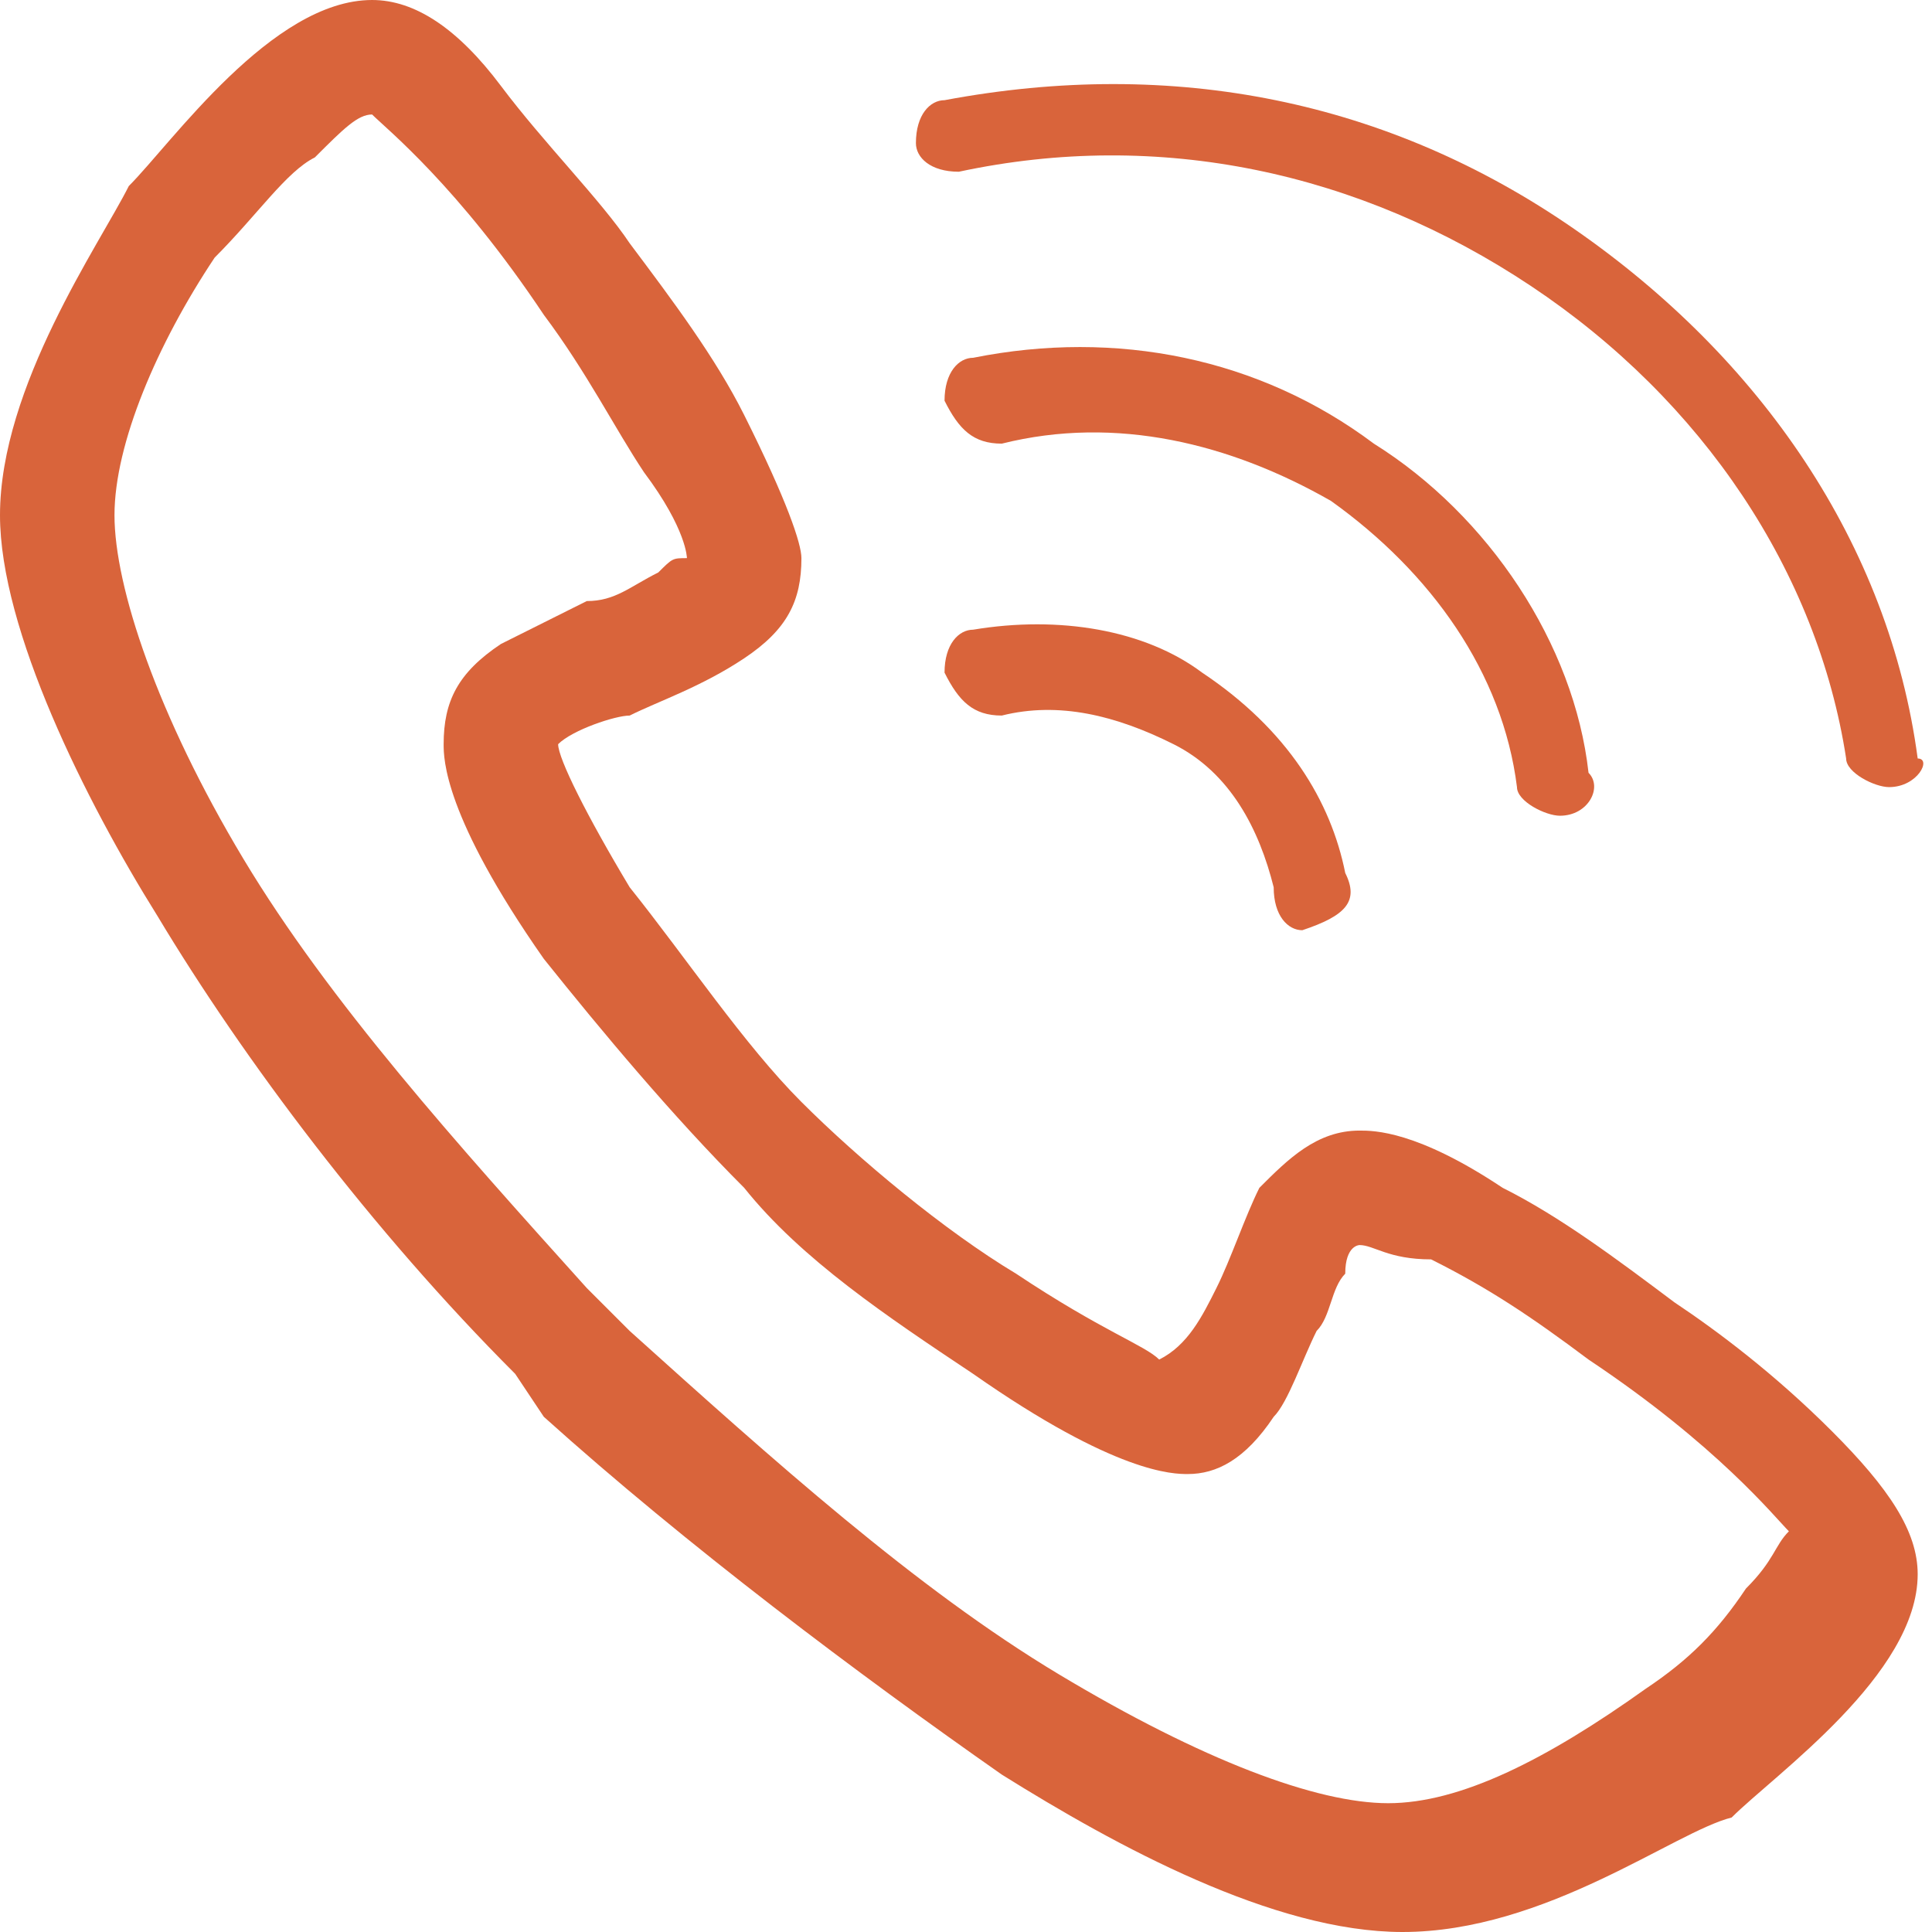 <?xml version="1.0" encoding="utf-8"?>
<!-- Generator: Adobe Illustrator 21.1.0, SVG Export Plug-In . SVG Version: 6.00 Build 0)  -->
<svg version="1.1" id="图层_1" xmlns="http://www.w3.org/2000/svg" xmlns:xlink="http://www.w3.org/1999/xlink" x="0px" y="0px"
	 viewBox="0 0 13.5 13.5" style="enable-background:new 0 0 13.5 13.5;" xml:space="preserve">
<style type="text/css">
	.st0{fill:#D9643B;}
</style>
<g>
	<path class="st0" d="M9.8,13.5c-0.9,0-2-0.6-2.8-1.1c-1-0.7-2.2-1.6-3.2-2.5l0,0L3.6,9.6c-1-1-1.9-2.2-2.5-3.2C0.6,5.6,0,4.4,0,3.6
		c0-0.9,0.7-1.9,0.9-2.3C1.2,1,1.9,0,2.6,0c0.3,0,0.6,0.2,0.9,0.6c0.3,0.4,0.7,0.8,0.9,1.1C4.7,2.1,5,2.5,5.2,2.9
		c0.3,0.6,0.4,0.9,0.4,1c0,0.3-0.1,0.5-0.4,0.7C4.9,4.8,4.6,4.9,4.4,5C4.3,5,4,5.1,3.9,5.2c0,0.1,0.2,0.5,0.5,1
		c0.4,0.5,0.8,1.1,1.2,1.5c0.4,0.4,1,0.9,1.5,1.2c0.6,0.4,0.9,0.5,1,0.6C8.3,9.4,8.4,9.2,8.5,9c0.1-0.2,0.2-0.5,0.3-0.7
		C9,8.1,9.2,7.9,9.5,7.9c0.1,0,0.4,0,1,0.4c0.4,0.2,0.8,0.5,1.2,0.8c0.3,0.2,0.7,0.5,1.1,0.9c0.4,0.4,0.6,0.7,0.6,1
		c0,0.7-1,1.4-1.3,1.7C11.7,12.8,10.8,13.5,9.8,13.5L9.8,13.5L9.8,13.5z M4.4,9.3c1,0.9,2,1.8,3,2.4c1,0.6,1.8,0.9,2.3,0.9
		c0.5,0,1.1-0.3,1.8-0.8c0.3-0.2,0.5-0.4,0.7-0.7c0.2-0.2,0.2-0.3,0.3-0.4c-0.1-0.1-0.5-0.6-1.4-1.2c-0.4-0.3-0.7-0.5-1.1-0.7
		C9.7,8.8,9.6,8.7,9.5,8.7c0,0-0.1,0-0.1,0.2C9.3,9,9.3,9.2,9.2,9.3C9.1,9.5,9,9.8,8.9,9.9c-0.2,0.3-0.4,0.4-0.6,0.4c0,0,0,0,0,0
		c-0.1,0-0.5,0-1.5-0.7C6.2,9.2,5.6,8.8,5.2,8.3l0,0C4.7,7.8,4.2,7.2,3.8,6.7c-0.7-1-0.7-1.4-0.7-1.5c0-0.3,0.1-0.5,0.4-0.7
		c0.2-0.1,0.4-0.2,0.6-0.3C4.3,4.2,4.4,4.1,4.6,4c0.1-0.1,0.1-0.1,0.2-0.1c0,0,0-0.2-0.3-0.6C4.3,3,4.1,2.6,3.8,2.2
		C3.2,1.3,2.7,0.9,2.6,0.8c-0.1,0-0.2,0.1-0.4,0.3C2,1.2,1.8,1.5,1.5,1.8C1.1,2.4,0.8,3.1,0.8,3.6c0,0.5,0.3,1.4,0.9,2.4
		C2.3,7,3.2,8,4.1,9L4.4,9.3L4.4,9.3L4.4,9.3z"/>
	<path class="st0" d="M9.1,6.5C9,6.5,8.9,6.4,8.9,6.2c-0.1-0.4-0.3-0.8-0.7-1C7.8,5,7.4,4.9,7,5C6.8,5,6.7,4.9,6.6,4.7
		c0-0.2,0.1-0.3,0.2-0.3c0.6-0.1,1.2,0,1.6,0.3C9,5.1,9.3,5.6,9.4,6.1C9.5,6.3,9.4,6.4,9.1,6.5C9.2,6.5,9.2,6.5,9.1,6.5L9.1,6.5z"/>
	<path class="st0" d="M10.9,5.7c-0.1,0-0.3-0.1-0.3-0.2C10.5,4.7,10,4,9.3,3.5C8.6,3.1,7.8,2.9,7,3.1C6.8,3.1,6.7,3,6.6,2.8
		c0-0.2,0.1-0.3,0.2-0.3c1-0.2,2,0,2.8,0.6c0.8,0.5,1.4,1.4,1.5,2.3C11.2,5.5,11.1,5.7,10.9,5.7C10.9,5.7,10.9,5.7,10.9,5.7
		L10.9,5.7z"/>
	<path class="st0" d="M13.2,5.5c-0.1,0-0.3-0.1-0.3-0.2c-0.2-1.3-1-2.5-2.2-3.3c-1.2-0.8-2.6-1.1-4-0.8c-0.2,0-0.3-0.1-0.3-0.2
		c0-0.2,0.1-0.3,0.2-0.3c1.6-0.3,3.1,0,4.4,0.9c1.3,0.9,2.2,2.2,2.4,3.7C13.5,5.3,13.4,5.5,13.2,5.5C13.2,5.5,13.2,5.5,13.2,5.5
		L13.2,5.5z"/>
</g>
</svg>

